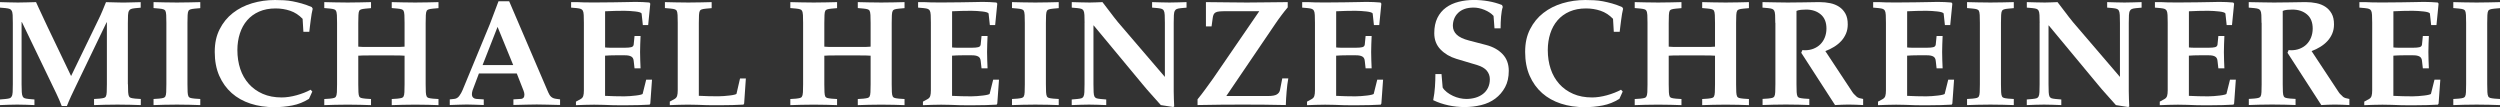<?xml version="1.0" encoding="UTF-8"?>
<svg id="Ebene_2" data-name="Ebene 2" xmlns="http://www.w3.org/2000/svg" viewBox="0 0 613.99 26.32">
  <rect x="0" y="0" width="613.99" height="26.32" fill="#333333" stroke="none"/>
  <defs>
    <style>
      .cls-1 {
        fill: #fff;
      }
    </style>
  </defs>
  <g id="Ebene_1-2" data-name="Ebene 1">
    <g>
      <path class="cls-1" d="M31.43,20.7c0,.8.01,1.44.04,1.93s.11.85.25,1.07c.06.16.21.27.43.34s.58.13,1.07.18l1.36.09v1.5c-.75-.03-1.61-.06-2.59-.08s-2.02-.04-3.13-.04-2.16.01-3.14.04-1.86.05-2.62.08v-1.5l1.36-.09c.5-.05.86-.11,1.08-.18s.37-.18.45-.34c.12-.22.2-.57.22-1.07s.04-1.14.04-1.93V5.48h-.07l-7.55,15.68c-.39.8-.79,1.62-1.18,2.48s-.74,1.66-1.02,2.39h-1.27c-.19-.52-.39-1.02-.62-1.52s-.46-1.02-.71-1.55L5.39,5.44h-.09v15.26c0,.8.02,1.44.05,1.93s.11.85.23,1.07c.09.2.25.34.46.42s.56.14,1.04.19l1.38.12v1.38c-.72-.03-1.43-.06-2.12-.08s-1.39-.04-2.1-.04-1.43.01-2.13.04-1.41.05-2.11.08v-1.38l1.36-.12c.48-.05.83-.11,1.04-.19s.36-.22.46-.42c.14-.22.22-.57.25-1.07s.04-1.14.04-1.93V5.62c0-.8-.01-1.44-.04-1.93s-.11-.85-.25-1.07c-.09-.19-.25-.33-.46-.42s-.56-.16-1.04-.21l-1.36-.12V.52c.73.02,1.47.04,2.21.06s1.47.04,2.19.04,1.5-.01,2.24-.04,1.48-.04,2.21-.06c.17.38.38.82.61,1.34s.48,1.04.74,1.58.51,1.07.75,1.61.46,1.01.67,1.43l5.84,12.19,6.77-13.97c.34-.69.66-1.39.96-2.12s.58-1.41.84-2.05c.91.02,1.71.04,2.4.06s1.32.04,1.86.04,1.18-.01,1.86-.04,1.48-.04,2.4-.06v1.36l-1.36.12c-.48.05-.83.12-1.04.21s-.36.23-.46.42c-.14.22-.22.57-.25,1.07s-.04,1.14-.04,1.93v15.07Z"/>
      <path class="cls-1" d="M46.04,20.7c0,.8.01,1.44.04,1.93s.1.85.22,1.07c.08.16.23.27.45.34s.58.13,1.08.18l1.36.09v1.5c-.77-.03-1.63-.06-2.6-.08s-2.02-.04-3.14-.04-2.16.01-3.14.04-1.85.05-2.6.08v-1.5l1.36-.09c.5-.05.86-.11,1.07-.18s.36-.18.46-.34c.12-.22.2-.57.22-1.07s.04-1.14.04-1.93V5.62c0-.8-.01-1.44-.04-1.93s-.1-.85-.22-1.07c-.09-.14-.25-.25-.46-.33s-.57-.14-1.07-.19l-1.36-.12V.52c.75.02,1.62.04,2.6.06s2.03.04,3.14.04,2.17-.01,3.14-.04,1.84-.04,2.6-.06v1.48l-1.36.12c-.5.05-.86.11-1.08.19s-.37.19-.45.33c-.12.22-.2.57-.22,1.07s-.04,1.14-.04,1.93v15.07Z"/>
      <path class="cls-1" d="M75.87,24.28c-1.27.8-2.63,1.34-4.09,1.62s-2.93.42-4.39.42c-2.12,0-4.08-.29-5.86-.87s-3.32-1.44-4.62-2.59-2.32-2.57-3.06-4.25-1.11-3.64-1.11-5.86.4-3.98,1.21-5.58,1.89-2.92,3.25-3.98,2.93-1.86,4.71-2.39,3.66-.8,5.62-.8c.77,0,1.5.02,2.2.06s1.41.12,2.12.26,1.46.31,2.24.53,1.61.52,2.48.89l.23.4c-.09.34-.18.76-.26,1.24s-.15.98-.22,1.5-.14,1.04-.2,1.56-.12.98-.16,1.37h-1.45l-.19-3.19c-.91-.94-1.93-1.6-3.06-1.98s-2.32-.57-3.57-.57c-1.53,0-2.88.26-4.05.77s-2.15,1.23-2.94,2.14-1.39,2-1.79,3.25-.61,2.6-.61,4.05c0,1.69.24,3.24.71,4.65s1.18,2.64,2.11,3.68,2.07,1.85,3.42,2.44,2.9.88,4.65.88c.55,0,1.13-.05,1.76-.14s1.25-.23,1.88-.4,1.24-.38,1.84-.61,1.14-.48,1.61-.75l.42.45-.82,1.8Z"/>
      <path class="cls-1" d="M87.99,11.46c.25.03.59.05,1.03.06s1.09.01,1.95.01h5.39c.86,0,1.51,0,1.95-.01s.79-.03,1.05-.06v-5.84c0-.8-.01-1.44-.04-1.93s-.1-.85-.22-1.07c-.08-.14-.23-.25-.45-.33s-.58-.14-1.08-.19l-1.36-.12V.52c.77.02,1.64.04,2.62.06s2.03.04,3.14.04,2.15-.01,3.13-.04,1.84-.04,2.59-.06v1.48l-1.36.12c-.5.05-.86.11-1.08.19s-.37.19-.45.33c-.12.22-.2.57-.22,1.07s-.04,1.14-.04,1.93v15.07c0,.8.01,1.44.04,1.93s.1.85.22,1.07c.08.16.23.27.45.34s.58.13,1.08.18l1.36.09v1.5c-.75-.03-1.61-.06-2.59-.08s-2.02-.04-3.13-.04-2.16.01-3.14.04-1.86.05-2.62.08v-1.5l1.36-.09c.5-.05.86-.11,1.08-.18s.37-.18.45-.34c.12-.22.2-.57.22-1.07s.04-1.14.04-1.93v-7.03c-.27-.02-.62-.03-1.05-.05s-1.09-.02-1.95-.02h-5.39c-.86,0-1.51,0-1.95.02s-.78.03-1.03.05v7.03c0,.8.01,1.44.04,1.93s.09.85.2,1.07c.08.16.23.27.45.34s.58.13,1.08.18l1.36.09v1.5c-.77-.03-1.64-.06-2.61-.08s-2.01-.04-3.11-.04-2.16.01-3.15.04-1.86.05-2.61.08v-1.5l1.38-.09c.47-.05.82-.11,1.04-.18s.37-.18.43-.34c.14-.22.22-.57.25-1.07s.04-1.14.04-1.93V5.62c0-.8-.01-1.44-.04-1.93s-.11-.85-.25-1.07c-.06-.14-.21-.25-.43-.33s-.57-.14-1.04-.19l-1.38-.12V.52c.75.02,1.62.04,2.61.06s2.04.04,3.15.04,2.13-.01,3.11-.04,1.85-.04,2.61-.06v1.48l-1.36.12c-.5.05-.86.11-1.08.19s-.37.19-.45.33c-.11.22-.18.57-.2,1.07s-.04,1.14-.04,1.93v5.84Z"/>
      <path class="cls-1" d="M117.61,18.07l-1.55,4.12c-.11.38-.16.68-.16.91,0,.41.11.7.33.89s.47.29.75.3l1.83.12v1.38c-.89-.03-1.67-.06-2.34-.08s-1.28-.04-1.83-.04-1.14.01-1.82.04-1.46.05-2.36.08v-1.38l1.1-.12c.5-.05.91-.29,1.24-.74s.6-.93.82-1.46l6.7-16.2,2.11-5.58h2.62l9.59,22.36c.19.47.43.84.73,1.11s.73.44,1.29.5l.89.12v1.38c-1.27-.03-2.36-.06-3.28-.08s-1.74-.04-2.46-.04-1.52.01-2.46.04-2.02.05-3.26.08v-1.38l1.95-.12c.2-.02.38-.11.53-.28s.22-.43.22-.77c0-.28-.07-.6-.21-.96l-1.66-4.22h-9.3ZM118.52,15.98h7.52l-3.84-9.38-3.68,9.38Z"/>
      <path class="cls-1" d="M148.6,11.65c.42.05.83.07,1.22.07h3.7c.62,0,1.12-.04,1.49-.13s.57-.3.62-.64l.21-2.11h1.48c-.03.66-.06,1.31-.08,1.97s-.04,1.31-.04,1.97.01,1.36.04,2.02.05,1.32.08,1.99h-1.48l-.21-1.85c-.05-.52-.25-.87-.62-1.07s-.86-.29-1.49-.29h-2.44c-.83,0-1.66.03-2.48.09v9.87c1.55.08,3.12.12,4.73.12.42,0,.89-.02,1.41-.06s1-.09,1.45-.14.84-.12,1.15-.2.48-.15.49-.21l.87-3.49h1.43l-.42,5.86-.16.28c-.75.05-1.63.08-2.64.11s-2.01.04-3.01.04h-1.88c-.58,0-1.1,0-1.57-.02-.77-.03-1.52-.06-2.27-.08s-1.51-.04-2.27-.04-1.54.01-2.29.04-1.46.05-2.17.08v-.87l1.2-.66c.3-.17.5-.42.6-.75s.15-.78.15-1.36V5.62c0-.8-.01-1.44-.04-1.93s-.1-.85-.22-1.07c-.11-.19-.27-.33-.47-.42s-.55-.16-1.05-.21l-1.36-.12V.52c.61,0,1.18,0,1.71.01s1.04.03,1.52.06c.5,0,.96,0,1.38.01s.8.01,1.12.01c1.77,0,3.29-.01,4.58-.04s2.46-.04,3.53-.06c.34,0,.68,0,1-.02s.64-.02.95-.02c.62,0,1.21.01,1.77.04s1.11.06,1.68.11l.21.28-.52,5.25h-1.31l-.3-2.79c-.03-.14-.19-.25-.47-.34s-.63-.15-1.04-.2-.87-.09-1.36-.12-.95-.05-1.37-.05c-1.61,0-3.19.04-4.73.12v8.88Z"/>
      <path class="cls-1" d="M171.65,23.53c1.55.08,3.12.12,4.73.12.42,0,.89-.02,1.41-.06s1-.09,1.45-.14.84-.12,1.15-.2.48-.15.49-.21l.87-3.77h1.43l-.42,6.14-.16.28c-.75.05-1.63.08-2.64.11s-2.01.04-3.01.04h-1.88c-.58,0-1.1,0-1.57-.02-.77-.03-1.52-.06-2.27-.08s-1.51-.04-2.27-.04-1.54.01-2.29.04-1.46.05-2.17.08v-.87l1.2-.66c.3-.17.5-.42.6-.75s.15-.78.15-1.36V5.62c0-.8-.01-1.44-.04-1.93s-.1-.85-.22-1.07c-.09-.14-.25-.25-.46-.33s-.57-.14-1.07-.19l-1.36-.12V.52c.75.02,1.62.04,2.6.06s2.03.04,3.14.04,2.17-.01,3.14-.04,1.84-.04,2.6-.06v1.48l-1.36.12c-.5.05-.86.11-1.08.19s-.37.19-.45.33c-.12.22-.2.57-.22,1.07s-.04,1.14-.04,1.93v17.91Z"/>
      <path class="cls-1" d="M202.45,11.46c.25.03.59.05,1.03.06s1.09.01,1.95.01h5.39c.86,0,1.51,0,1.95-.01s.79-.03,1.05-.06v-5.84c0-.8-.01-1.44-.04-1.93s-.1-.85-.22-1.07c-.08-.14-.23-.25-.45-.33s-.58-.14-1.08-.19l-1.36-.12V.52c.77.02,1.64.04,2.62.06s2.03.04,3.14.04,2.15-.01,3.13-.04,1.84-.04,2.59-.06v1.48l-1.36.12c-.5.05-.86.11-1.08.19s-.37.19-.45.33c-.12.22-.2.57-.22,1.07s-.04,1.14-.04,1.93v15.07c0,.8.01,1.44.04,1.93s.1.85.22,1.07c.08.16.23.27.45.34s.58.13,1.08.18l1.36.09v1.5c-.75-.03-1.61-.06-2.59-.08s-2.02-.04-3.13-.04-2.16.01-3.14.04-1.86.05-2.62.08v-1.5l1.36-.09c.5-.05.86-.11,1.08-.18s.37-.18.45-.34c.12-.22.2-.57.22-1.07s.04-1.14.04-1.93v-7.03c-.27-.02-.62-.03-1.05-.05s-1.09-.02-1.95-.02h-5.39c-.86,0-1.51,0-1.95.02s-.78.03-1.03.05v7.03c0,.8.01,1.44.04,1.93s.09.85.2,1.07c.08.16.23.27.45.34s.58.13,1.08.18l1.36.09v1.5c-.77-.03-1.64-.06-2.61-.08s-2.01-.04-3.11-.04-2.16.01-3.15.04-1.86.05-2.61.08v-1.5l1.38-.09c.47-.05.82-.11,1.04-.18s.37-.18.43-.34c.14-.22.22-.57.25-1.07s.04-1.14.04-1.93V5.62c0-.8-.01-1.44-.04-1.93s-.11-.85-.25-1.07c-.06-.14-.21-.25-.43-.33s-.57-.14-1.04-.19l-1.38-.12V.52c.75.02,1.62.04,2.61.06s2.04.04,3.15.04,2.13-.01,3.11-.04,1.85-.04,2.61-.06v1.48l-1.36.12c-.5.05-.86.11-1.08.19s-.37.19-.45.33c-.11.22-.18.57-.2,1.07s-.04,1.14-.04,1.93v5.84Z"/>
      <path class="cls-1" d="M233.82,11.65c.42.05.83.07,1.22.07h3.7c.62,0,1.12-.04,1.49-.13s.57-.3.62-.64l.21-2.11h1.48c-.03.66-.06,1.31-.08,1.97s-.04,1.31-.04,1.97.01,1.36.04,2.02.05,1.32.08,1.99h-1.48l-.21-1.85c-.05-.52-.25-.87-.62-1.07s-.86-.29-1.49-.29h-2.44c-.83,0-1.66.03-2.48.09v9.87c1.55.08,3.12.12,4.73.12.42,0,.89-.02,1.41-.06s1-.09,1.45-.14.84-.12,1.15-.2.48-.15.49-.21l.87-3.49h1.43l-.42,5.86-.16.28c-.75.05-1.63.08-2.64.11s-2.01.04-3.01.04h-1.88c-.58,0-1.1,0-1.57-.02-.77-.03-1.52-.06-2.27-.08s-1.51-.04-2.27-.04-1.54.01-2.29.04-1.46.05-2.17.08v-.87l1.2-.66c.3-.17.5-.42.6-.75s.15-.78.15-1.36V5.62c0-.8-.01-1.44-.04-1.93s-.1-.85-.22-1.07c-.11-.19-.27-.33-.47-.42s-.55-.16-1.05-.21l-1.36-.12V.52c.61,0,1.18,0,1.71.01s1.04.03,1.52.06c.5,0,.96,0,1.38.01s.8.01,1.12.01c1.77,0,3.29-.01,4.58-.04s2.46-.04,3.53-.06c.34,0,.68,0,1-.02s.64-.02.95-.02c.62,0,1.21.01,1.77.04s1.11.06,1.68.11l.21.28-.52,5.25h-1.31l-.3-2.79c-.03-.14-.19-.25-.47-.34s-.63-.15-1.04-.2-.87-.09-1.36-.12-.95-.05-1.37-.05c-1.61,0-3.19.04-4.73.12v8.88Z"/>
      <path class="cls-1" d="M256.87,20.7c0,.8.01,1.44.04,1.93s.1.85.22,1.07c.08.16.23.27.45.34s.58.13,1.08.18l1.36.09v1.5c-.77-.03-1.63-.06-2.6-.08s-2.02-.04-3.14-.04-2.16.01-3.14.04-1.85.05-2.6.08v-1.5l1.36-.09c.5-.05.86-.11,1.07-.18s.36-.18.46-.34c.12-.22.2-.57.22-1.07s.04-1.14.04-1.93V5.62c0-.8-.01-1.44-.04-1.93s-.1-.85-.22-1.07c-.09-.14-.25-.25-.46-.33s-.57-.14-1.07-.19l-1.36-.12V.52c.75.02,1.62.04,2.6.06s2.03.04,3.14.04,2.17-.01,3.14-.04,1.84-.04,2.6-.06v1.48l-1.36.12c-.5.05-.86.11-1.08.19s-.37.19-.45.33c-.12.22-.2.57-.22,1.07s-.04,1.14-.04,1.93v15.07Z"/>
      <path class="cls-1" d="M266.37,5.62c0-.8-.01-1.44-.04-1.93s-.1-.85-.22-1.07c-.09-.19-.25-.33-.46-.42s-.57-.16-1.07-.21l-1.36-.12V.52c.73.02,1.47.04,2.21.06s1.48.04,2.21.04c.52,0,1.03-.01,1.55-.04s1.04-.04,1.57-.06c.64.81,1.27,1.64,1.89,2.47s1.25,1.65,1.91,2.45l11.53,13.45V5.62c0-.8-.01-1.44-.04-1.93s-.1-.85-.22-1.07c-.09-.19-.25-.33-.46-.42s-.56-.16-1.04-.21l-1.38-.12V.52c.72.02,1.43.04,2.13.06s1.41.04,2.13.04,1.4-.01,2.1-.04,1.39-.04,2.1-.06v1.36l-1.36.12c-.48.05-.83.12-1.04.21s-.36.23-.46.42c-.14.22-.22.57-.25,1.07s-.04,1.14-.04,1.93v16.78c0,.64.01,1.28.04,1.91s.05,1.24.08,1.82l-.26.14-3.02-.47c-.77-.88-1.53-1.73-2.3-2.58s-1.51-1.7-2.23-2.58l-11.95-14.39h-.07v14.44c0,.8.01,1.44.04,1.93s.09.85.2,1.07c.11.2.27.34.47.42s.55.14,1.05.19l1.38.12v1.38c-.73-.03-1.44-.06-2.12-.08s-1.39-.04-2.12-.04-1.41.01-2.11.04-1.41.05-2.13.08v-1.38l1.36-.12c.5-.05.86-.11,1.07-.19s.36-.22.46-.42c.12-.22.2-.57.22-1.07s.04-1.14.04-1.93V5.62Z"/>
      <path class="cls-1" d="M301.17,23.58h10.22c1.05,0,1.78-.13,2.2-.39s.68-.61.77-1.07l.56-2.86h1.48c-.17.92-.31,1.98-.41,3.18s-.17,2.32-.2,3.36c-1.78-.05-3.6-.08-5.46-.09s-3.57-.02-5.13-.02-3.31,0-5.11.02-3.79.05-5.98.09v-1.41c.64-.78,1.29-1.61,1.93-2.5s1.29-1.76,1.91-2.64l11.32-16.5h-8.23c-.66,0-1.18.02-1.58.06s-.71.12-.93.25-.38.3-.48.52-.18.51-.22.87l-.28,2.04h-1.38V.52c2.17.02,4.07.04,5.7.06s3.08.04,4.36.04,2.73-.01,4.35-.04,3.51-.04,5.68-.06v1.29c-.5.59-1.02,1.24-1.55,1.95s-1.04,1.41-1.52,2.13l-12.02,17.7Z"/>
      <path class="cls-1" d="M328.15,11.65c.42.05.83.07,1.22.07h3.7c.62,0,1.12-.04,1.49-.13s.57-.3.62-.64l.21-2.11h1.48c-.03.66-.06,1.31-.08,1.97s-.04,1.31-.04,1.97.01,1.36.04,2.02.05,1.32.08,1.99h-1.48l-.21-1.85c-.05-.52-.25-.87-.62-1.07s-.86-.29-1.49-.29h-2.44c-.83,0-1.66.03-2.48.09v9.87c1.55.08,3.12.12,4.73.12.42,0,.89-.02,1.41-.06s1-.09,1.45-.14.84-.12,1.15-.2.48-.15.49-.21l.87-3.49h1.43l-.42,5.86-.16.28c-.75.05-1.63.08-2.64.11s-2.01.04-3.01.04h-1.88c-.58,0-1.1,0-1.57-.02-.77-.03-1.52-.06-2.27-.08s-1.51-.04-2.27-.04-1.54.01-2.29.04-1.46.05-2.17.08v-.87l1.2-.66c.3-.17.5-.42.6-.75s.15-.78.15-1.36V5.62c0-.8-.01-1.44-.04-1.93s-.1-.85-.22-1.07c-.11-.19-.27-.33-.47-.42s-.55-.16-1.05-.21l-1.36-.12V.52c.61,0,1.18,0,1.71.01s1.04.03,1.52.06c.5,0,.96,0,1.38.01s.8.01,1.12.01c1.77,0,3.29-.01,4.58-.04s2.46-.04,3.53-.06c.34,0,.68,0,1-.02s.64-.02.95-.02c.62,0,1.21.01,1.77.04s1.11.06,1.68.11l.21.28-.52,5.25h-1.31l-.3-2.79c-.03-.14-.19-.25-.47-.34s-.63-.15-1.04-.2-.87-.09-1.36-.12-.95-.05-1.37-.05c-1.61,0-3.19.04-4.73.12v8.88Z"/>
      <path class="cls-1" d="M354.03,18.21l.28,3.28c.23.41.58.79,1.04,1.15s.96.66,1.5.91,1.09.44,1.65.56,1.09.19,1.59.19c.8,0,1.55-.1,2.25-.3s1.32-.51,1.85-.91.95-.91,1.25-1.52.46-1.31.46-2.11-.25-1.49-.74-2.09-1.27-1.05-2.33-1.38l-5.18-1.55c-1.55-.47-2.83-1.23-3.86-2.29s-1.54-2.39-1.54-4c0-1.47.26-2.72.77-3.76s1.22-1.88,2.11-2.53,1.93-1.12,3.11-1.42,2.43-.45,3.76-.45c1.16,0,2.32.1,3.5.3s2.31.52,3.39.94l.19.47c-.2.58-.34,1.36-.42,2.33s-.12,1.95-.12,2.92h-1.5l-.23-3.05c-.56-.61-1.3-1.1-2.23-1.48s-1.81-.56-2.67-.56-1.62.12-2.25.35-1.15.56-1.57.97-.74.89-.95,1.43-.32,1.11-.32,1.72c0,.84.31,1.57.93,2.17s1.62,1.08,3.01,1.44l4.22,1.1c1.69.44,3.04,1.19,4.05,2.25s1.52,2.43,1.52,4.1c0,1.56-.3,2.91-.91,4.03s-1.41,2.05-2.4,2.79-2.14,1.27-3.45,1.59-2.66.49-4.07.49-2.67-.14-3.98-.42-2.56-.7-3.75-1.27c.22-1.12.36-2.21.43-3.26s.11-2.1.11-3.16h1.48Z"/>
      <path class="cls-1" d="M397.7,24.28c-1.27.8-2.63,1.34-4.09,1.62s-2.93.42-4.39.42c-2.12,0-4.08-.29-5.86-.87s-3.32-1.44-4.62-2.59-2.32-2.57-3.06-4.25-1.11-3.64-1.11-5.86.4-3.98,1.21-5.58,1.89-2.92,3.25-3.98,2.93-1.86,4.71-2.39,3.66-.8,5.62-.8c.77,0,1.5.02,2.2.06s1.41.12,2.12.26,1.46.31,2.24.53,1.61.52,2.48.89l.23.4c-.09.34-.18.76-.26,1.24s-.15.98-.22,1.5-.14,1.04-.2,1.56-.12.98-.16,1.37h-1.45l-.19-3.19c-.91-.94-1.93-1.6-3.06-1.98s-2.32-.57-3.57-.57c-1.53,0-2.88.26-4.05.77s-2.15,1.23-2.94,2.14-1.39,2-1.79,3.25-.61,2.6-.61,4.05c0,1.69.24,3.24.71,4.65s1.18,2.64,2.11,3.68,2.07,1.85,3.42,2.44,2.9.88,4.65.88c.55,0,1.13-.05,1.76-.14s1.25-.23,1.88-.4,1.24-.38,1.84-.61,1.14-.48,1.61-.75l.42.45-.82,1.8Z"/>
      <path class="cls-1" d="M409.83,11.46c.25.03.59.05,1.03.06s1.09.01,1.95.01h5.39c.86,0,1.51,0,1.95-.01s.79-.03,1.05-.06v-5.84c0-.8-.01-1.44-.04-1.93s-.1-.85-.22-1.07c-.08-.14-.23-.25-.45-.33s-.58-.14-1.08-.19l-1.36-.12V.52c.77.02,1.64.04,2.62.06s2.03.04,3.14.04,2.15-.01,3.13-.04,1.84-.04,2.59-.06v1.48l-1.36.12c-.5.05-.86.11-1.08.19s-.37.19-.45.33c-.12.22-.2.57-.22,1.07s-.04,1.14-.04,1.93v15.07c0,.8.01,1.44.04,1.93s.1.85.22,1.07c.08.16.23.27.45.34s.58.13,1.08.18l1.36.09v1.5c-.75-.03-1.61-.06-2.59-.08s-2.02-.04-3.13-.04-2.16.01-3.14.04-1.86.05-2.62.08v-1.5l1.36-.09c.5-.05.86-.11,1.08-.18s.37-.18.45-.34c.12-.22.2-.57.22-1.07s.04-1.14.04-1.93v-7.03c-.27-.02-.62-.03-1.05-.05s-1.09-.02-1.95-.02h-5.39c-.86,0-1.51,0-1.95.02s-.78.03-1.03.05v7.03c0,.8.01,1.44.04,1.93s.09.85.2,1.07c.08.16.23.27.45.34s.58.13,1.08.18l1.36.09v1.5c-.77-.03-1.64-.06-2.61-.08s-2.01-.04-3.11-.04-2.16.01-3.15.04-1.86.05-2.61.08v-1.5l1.38-.09c.47-.05.82-.11,1.04-.18s.37-.18.43-.34c.14-.22.22-.57.25-1.07s.04-1.14.04-1.93V5.62c0-.8-.01-1.44-.04-1.93s-.11-.85-.25-1.07c-.06-.14-.21-.25-.43-.33s-.57-.14-1.04-.19l-1.38-.12V.52c.75.02,1.62.04,2.61.06s2.04.04,3.15.04,2.13-.01,3.11-.04,1.85-.04,2.61-.06v1.48l-1.36.12c-.5.05-.86.11-1.08.19s-.37.19-.45.33c-.11.22-.18.57-.2,1.07s-.04,1.14-.04,1.93v5.84Z"/>
      <path class="cls-1" d="M436,5.62c0-.8-.01-1.44-.04-1.93s-.1-.85-.22-1.07c-.11-.19-.27-.33-.47-.42s-.55-.16-1.05-.21l-1.36-.12V.52c1.22.02,2.32.04,3.3.06s1.95.04,2.88.04c1.27,0,2.52-.01,3.76-.04s2.5-.04,3.76-.06h.33c.91,0,1.77.09,2.6.26s1.56.47,2.2.89,1.15.98,1.54,1.68.57,1.57.57,2.64c0,.83-.14,1.58-.43,2.26s-.68,1.29-1.18,1.83-1.09,1.02-1.76,1.43-1.38.76-2.13,1.04l6.68,10.12c.12.19.29.38.49.57s.4.39.59.57c.17.12.38.22.62.29s.54.14.9.2v1.5c-.59-.03-1.2-.06-1.8-.08s-1.21-.04-1.8-.04c-.56,0-1.11.01-1.65.04s-1.09.05-1.65.08l-8.3-12.84.28-.66c.11,0,.21,0,.29.02s.19.02.32.02c.77,0,1.47-.12,2.12-.38s1.21-.61,1.68-1.08.84-1.03,1.1-1.69.4-1.38.4-2.18c0-1.53-.47-2.69-1.41-3.48s-2.13-1.18-3.59-1.18c-.39,0-.81.02-1.25.06s-.82.13-1.11.27v18c0,.8.01,1.44.04,1.93s.1.85.22,1.07c.08.16.23.27.45.34s.58.13,1.08.18l1.36.09v1.5c-.77-.03-1.63-.06-2.6-.08s-2.02-.04-3.14-.04-2.16.01-3.14.04-1.85.05-2.6.08v-1.5l1.36-.09c.5-.05.86-.11,1.07-.18s.36-.18.46-.34c.12-.22.2-.57.22-1.07s.04-1.14.04-1.93V5.62Z"/>
      <path class="cls-1" d="M468.38,11.65c.42.05.83.07,1.22.07h3.7c.62,0,1.12-.04,1.49-.13s.57-.3.62-.64l.21-2.11h1.48c-.03.66-.06,1.31-.08,1.97s-.04,1.31-.04,1.97.01,1.36.04,2.02.05,1.32.08,1.99h-1.48l-.21-1.85c-.05-.52-.25-.87-.62-1.07s-.86-.29-1.49-.29h-2.44c-.83,0-1.66.03-2.48.09v9.87c1.55.08,3.12.12,4.73.12.42,0,.89-.02,1.41-.06s1-.09,1.45-.14.84-.12,1.15-.2.48-.15.49-.21l.87-3.49h1.43l-.42,5.86-.16.28c-.75.05-1.63.08-2.64.11s-2.01.04-3.01.04h-1.88c-.58,0-1.1,0-1.57-.02-.77-.03-1.52-.06-2.27-.08s-1.51-.04-2.27-.04-1.54.01-2.29.04-1.46.05-2.17.08v-.87l1.2-.66c.3-.17.5-.42.6-.75s.15-.78.15-1.36V5.62c0-.8-.01-1.44-.04-1.93s-.1-.85-.22-1.07c-.11-.19-.27-.33-.47-.42s-.55-.16-1.05-.21l-1.36-.12V.52c.61,0,1.18,0,1.71.01s1.04.03,1.52.06c.5,0,.96,0,1.38.01s.8.01,1.12.01c1.77,0,3.29-.01,4.58-.04s2.46-.04,3.53-.06c.34,0,.68,0,1-.02s.64-.02.95-.02c.62,0,1.21.01,1.77.04s1.11.06,1.68.11l.21.28-.52,5.25h-1.31l-.3-2.79c-.03-.14-.19-.25-.47-.34s-.63-.15-1.04-.2-.87-.09-1.36-.12-.95-.05-1.37-.05c-1.61,0-3.19.04-4.73.12v8.88Z"/>
      <path class="cls-1" d="M491.43,20.7c0,.8.01,1.44.04,1.93s.1.85.22,1.07c.08.16.23.27.45.34s.58.13,1.08.18l1.36.09v1.5c-.77-.03-1.63-.06-2.6-.08s-2.02-.04-3.14-.04-2.16.01-3.14.04-1.85.05-2.6.08v-1.5l1.36-.09c.5-.05.86-.11,1.07-.18s.36-.18.46-.34c.12-.22.2-.57.22-1.07s.04-1.14.04-1.93V5.62c0-.8-.01-1.44-.04-1.93s-.1-.85-.22-1.07c-.09-.14-.25-.25-.46-.33s-.57-.14-1.07-.19l-1.36-.12V.52c.75.02,1.62.04,2.6.06s2.03.04,3.14.04,2.17-.01,3.14-.04,1.84-.04,2.6-.06v1.48l-1.36.12c-.5.05-.86.11-1.08.19s-.37.19-.45.33c-.12.22-.2.57-.22,1.07s-.04,1.14-.04,1.93v15.07Z"/>
      <path class="cls-1" d="M500.93,5.62c0-.8-.01-1.44-.04-1.93s-.1-.85-.22-1.07c-.09-.19-.25-.33-.46-.42s-.57-.16-1.07-.21l-1.36-.12V.52c.73.02,1.47.04,2.21.06s1.48.04,2.21.04c.52,0,1.03-.01,1.55-.04s1.04-.04,1.57-.06c.64.81,1.27,1.64,1.89,2.47s1.25,1.65,1.91,2.45l11.53,13.45V5.62c0-.8-.01-1.44-.04-1.93s-.1-.85-.22-1.07c-.09-.19-.25-.33-.46-.42s-.56-.16-1.04-.21l-1.38-.12V.52c.72.02,1.43.04,2.13.06s1.41.04,2.13.04,1.4-.01,2.1-.04,1.39-.04,2.1-.06v1.36l-1.36.12c-.48.05-.83.12-1.04.21s-.36.23-.46.42c-.14.22-.22.57-.25,1.07s-.04,1.14-.04,1.93v16.78c0,.64.01,1.28.04,1.91s.05,1.24.08,1.82l-.26.14-3.02-.47c-.77-.88-1.53-1.73-2.3-2.58s-1.51-1.7-2.23-2.58l-11.95-14.39h-.07v14.44c0,.8.01,1.44.04,1.93s.09.85.2,1.07c.11.2.27.34.47.42s.55.14,1.05.19l1.38.12v1.38c-.73-.03-1.44-.06-2.12-.08s-1.39-.04-2.12-.04-1.41.01-2.11.04-1.41.05-2.13.08v-1.38l1.36-.12c.5-.05.86-.11,1.07-.19s.36-.22.46-.42c.12-.22.2-.57.22-1.07s.04-1.14.04-1.93V5.62Z"/>
      <path class="cls-1" d="M537.58,11.65c.42.05.83.07,1.22.07h3.7c.62,0,1.12-.04,1.49-.13s.57-.3.62-.64l.21-2.11h1.48c-.03.66-.06,1.31-.08,1.97s-.04,1.31-.04,1.97.01,1.36.04,2.02.05,1.32.08,1.99h-1.48l-.21-1.85c-.05-.52-.25-.87-.62-1.07s-.86-.29-1.49-.29h-2.44c-.83,0-1.66.03-2.48.09v9.87c1.55.08,3.12.12,4.73.12.42,0,.89-.02,1.41-.06s1-.09,1.45-.14.84-.12,1.15-.2.48-.15.49-.21l.87-3.49h1.43l-.42,5.86-.16.28c-.75.05-1.63.08-2.64.11s-2.01.04-3.01.04h-1.88c-.58,0-1.1,0-1.57-.02-.77-.03-1.52-.06-2.27-.08s-1.51-.04-2.27-.04-1.54.01-2.29.04-1.46.05-2.17.08v-.87l1.2-.66c.3-.17.5-.42.6-.75s.15-.78.15-1.36V5.62c0-.8-.01-1.44-.04-1.93s-.1-.85-.22-1.07c-.11-.19-.27-.33-.47-.42s-.55-.16-1.05-.21l-1.36-.12V.52c.61,0,1.18,0,1.71.01s1.04.03,1.52.06c.5,0,.96,0,1.38.01s.8.01,1.12.01c1.77,0,3.29-.01,4.58-.04s2.46-.04,3.53-.06c.34,0,.68,0,1-.02s.64-.02.95-.02c.62,0,1.21.01,1.77.04s1.11.06,1.68.11l.21.28-.52,5.25h-1.31l-.3-2.79c-.03-.14-.19-.25-.47-.34s-.63-.15-1.04-.2-.87-.09-1.36-.12-.95-.05-1.37-.05c-1.61,0-3.19.04-4.73.12v8.88Z"/>
      <path class="cls-1" d="M555.42,5.62c0-.8-.01-1.44-.04-1.93s-.1-.85-.22-1.07c-.11-.19-.27-.33-.47-.42s-.55-.16-1.05-.21l-1.36-.12V.52c1.22.02,2.32.04,3.3.06s1.95.04,2.88.04c1.27,0,2.52-.01,3.76-.04s2.5-.04,3.76-.06h.33c.91,0,1.77.09,2.6.26s1.56.47,2.2.89,1.15.98,1.54,1.68.57,1.57.57,2.64c0,.83-.14,1.58-.43,2.26s-.68,1.29-1.18,1.83-1.09,1.02-1.76,1.43-1.38.76-2.13,1.04l6.68,10.12c.12.19.29.38.49.57s.4.39.59.57c.17.12.38.22.62.29s.54.14.9.2v1.5c-.59-.03-1.2-.06-1.8-.08s-1.21-.04-1.8-.04c-.56,0-1.11.01-1.65.04s-1.09.05-1.65.08l-8.3-12.84.28-.66c.11,0,.21,0,.29.02s.19.02.32.02c.77,0,1.47-.12,2.12-.38s1.21-.61,1.68-1.08.84-1.03,1.1-1.69.4-1.38.4-2.18c0-1.53-.47-2.69-1.41-3.48s-2.13-1.18-3.59-1.18c-.39,0-.81.02-1.25.06s-.82.13-1.11.27v18c0,.8.01,1.44.04,1.93s.1.85.22,1.07c.08.16.23.27.45.34s.58.13,1.08.18l1.36.09v1.5c-.77-.03-1.63-.06-2.6-.08s-2.02-.04-3.14-.04-2.16.01-3.14.04-1.85.05-2.6.08v-1.5l1.36-.09c.5-.05.86-.11,1.07-.18s.36-.18.46-.34c.12-.22.2-.57.22-1.07s.04-1.14.04-1.93V5.62Z"/>
      <path class="cls-1" d="M587.8,11.65c.42.05.83.07,1.22.07h3.7c.62,0,1.12-.04,1.49-.13s.57-.3.62-.64l.21-2.11h1.48c-.03.66-.06,1.31-.08,1.97s-.04,1.31-.04,1.97.01,1.36.04,2.02.05,1.32.08,1.99h-1.48l-.21-1.85c-.05-.52-.25-.87-.62-1.07s-.86-.29-1.49-.29h-2.44c-.83,0-1.66.03-2.48.09v9.87c1.55.08,3.12.12,4.73.12.42,0,.89-.02,1.41-.06s1-.09,1.45-.14.84-.12,1.15-.2.48-.15.49-.21l.87-3.49h1.43l-.42,5.86-.16.28c-.75.05-1.63.08-2.64.11s-2.01.04-3.01.04h-1.88c-.58,0-1.1,0-1.57-.02-.77-.03-1.52-.06-2.27-.08s-1.51-.04-2.27-.04-1.54.01-2.29.04-1.46.05-2.17.08v-.87l1.2-.66c.3-.17.5-.42.6-.75s.15-.78.15-1.36V5.62c0-.8-.01-1.44-.04-1.93s-.1-.85-.22-1.07c-.11-.19-.27-.33-.47-.42s-.55-.16-1.05-.21l-1.36-.12V.52c.61,0,1.18,0,1.71.01s1.04.03,1.52.06c.5,0,.96,0,1.38.01s.8.01,1.12.01c1.77,0,3.29-.01,4.58-.04s2.46-.04,3.53-.06c.34,0,.68,0,1-.02s.64-.02.95-.02c.62,0,1.21.01,1.77.04s1.11.06,1.68.11l.21.28-.52,5.25h-1.31l-.3-2.79c-.03-.14-.19-.25-.47-.34s-.63-.15-1.04-.2-.87-.09-1.36-.12-.95-.05-1.37-.05c-1.61,0-3.19.04-4.73.12v8.88Z"/>
      <path class="cls-1" d="M610.85,20.7c0,.8.01,1.44.04,1.93s.1.85.22,1.07c.08.16.23.27.45.34s.58.13,1.08.18l1.36.09v1.5c-.77-.03-1.63-.06-2.6-.08s-2.02-.04-3.14-.04-2.16.01-3.14.04-1.85.05-2.6.08v-1.5l1.36-.09c.5-.05.86-.11,1.07-.18s.36-.18.46-.34c.12-.22.2-.57.22-1.07s.04-1.14.04-1.93V5.62c0-.8-.01-1.44-.04-1.93s-.1-.85-.22-1.07c-.09-.14-.25-.25-.46-.33s-.57-.14-1.07-.19l-1.36-.12V.52c.75.02,1.62.04,2.6.06s2.03.04,3.14.04,2.17-.01,3.14-.04,1.84-.04,2.6-.06v1.48l-1.36.12c-.5.05-.86.11-1.08.19s-.37.19-.45.33c-.12.22-.2.57-.22,1.07s-.04,1.14-.04,1.93v15.07Z"/>
    </g>
  </g>
</svg>